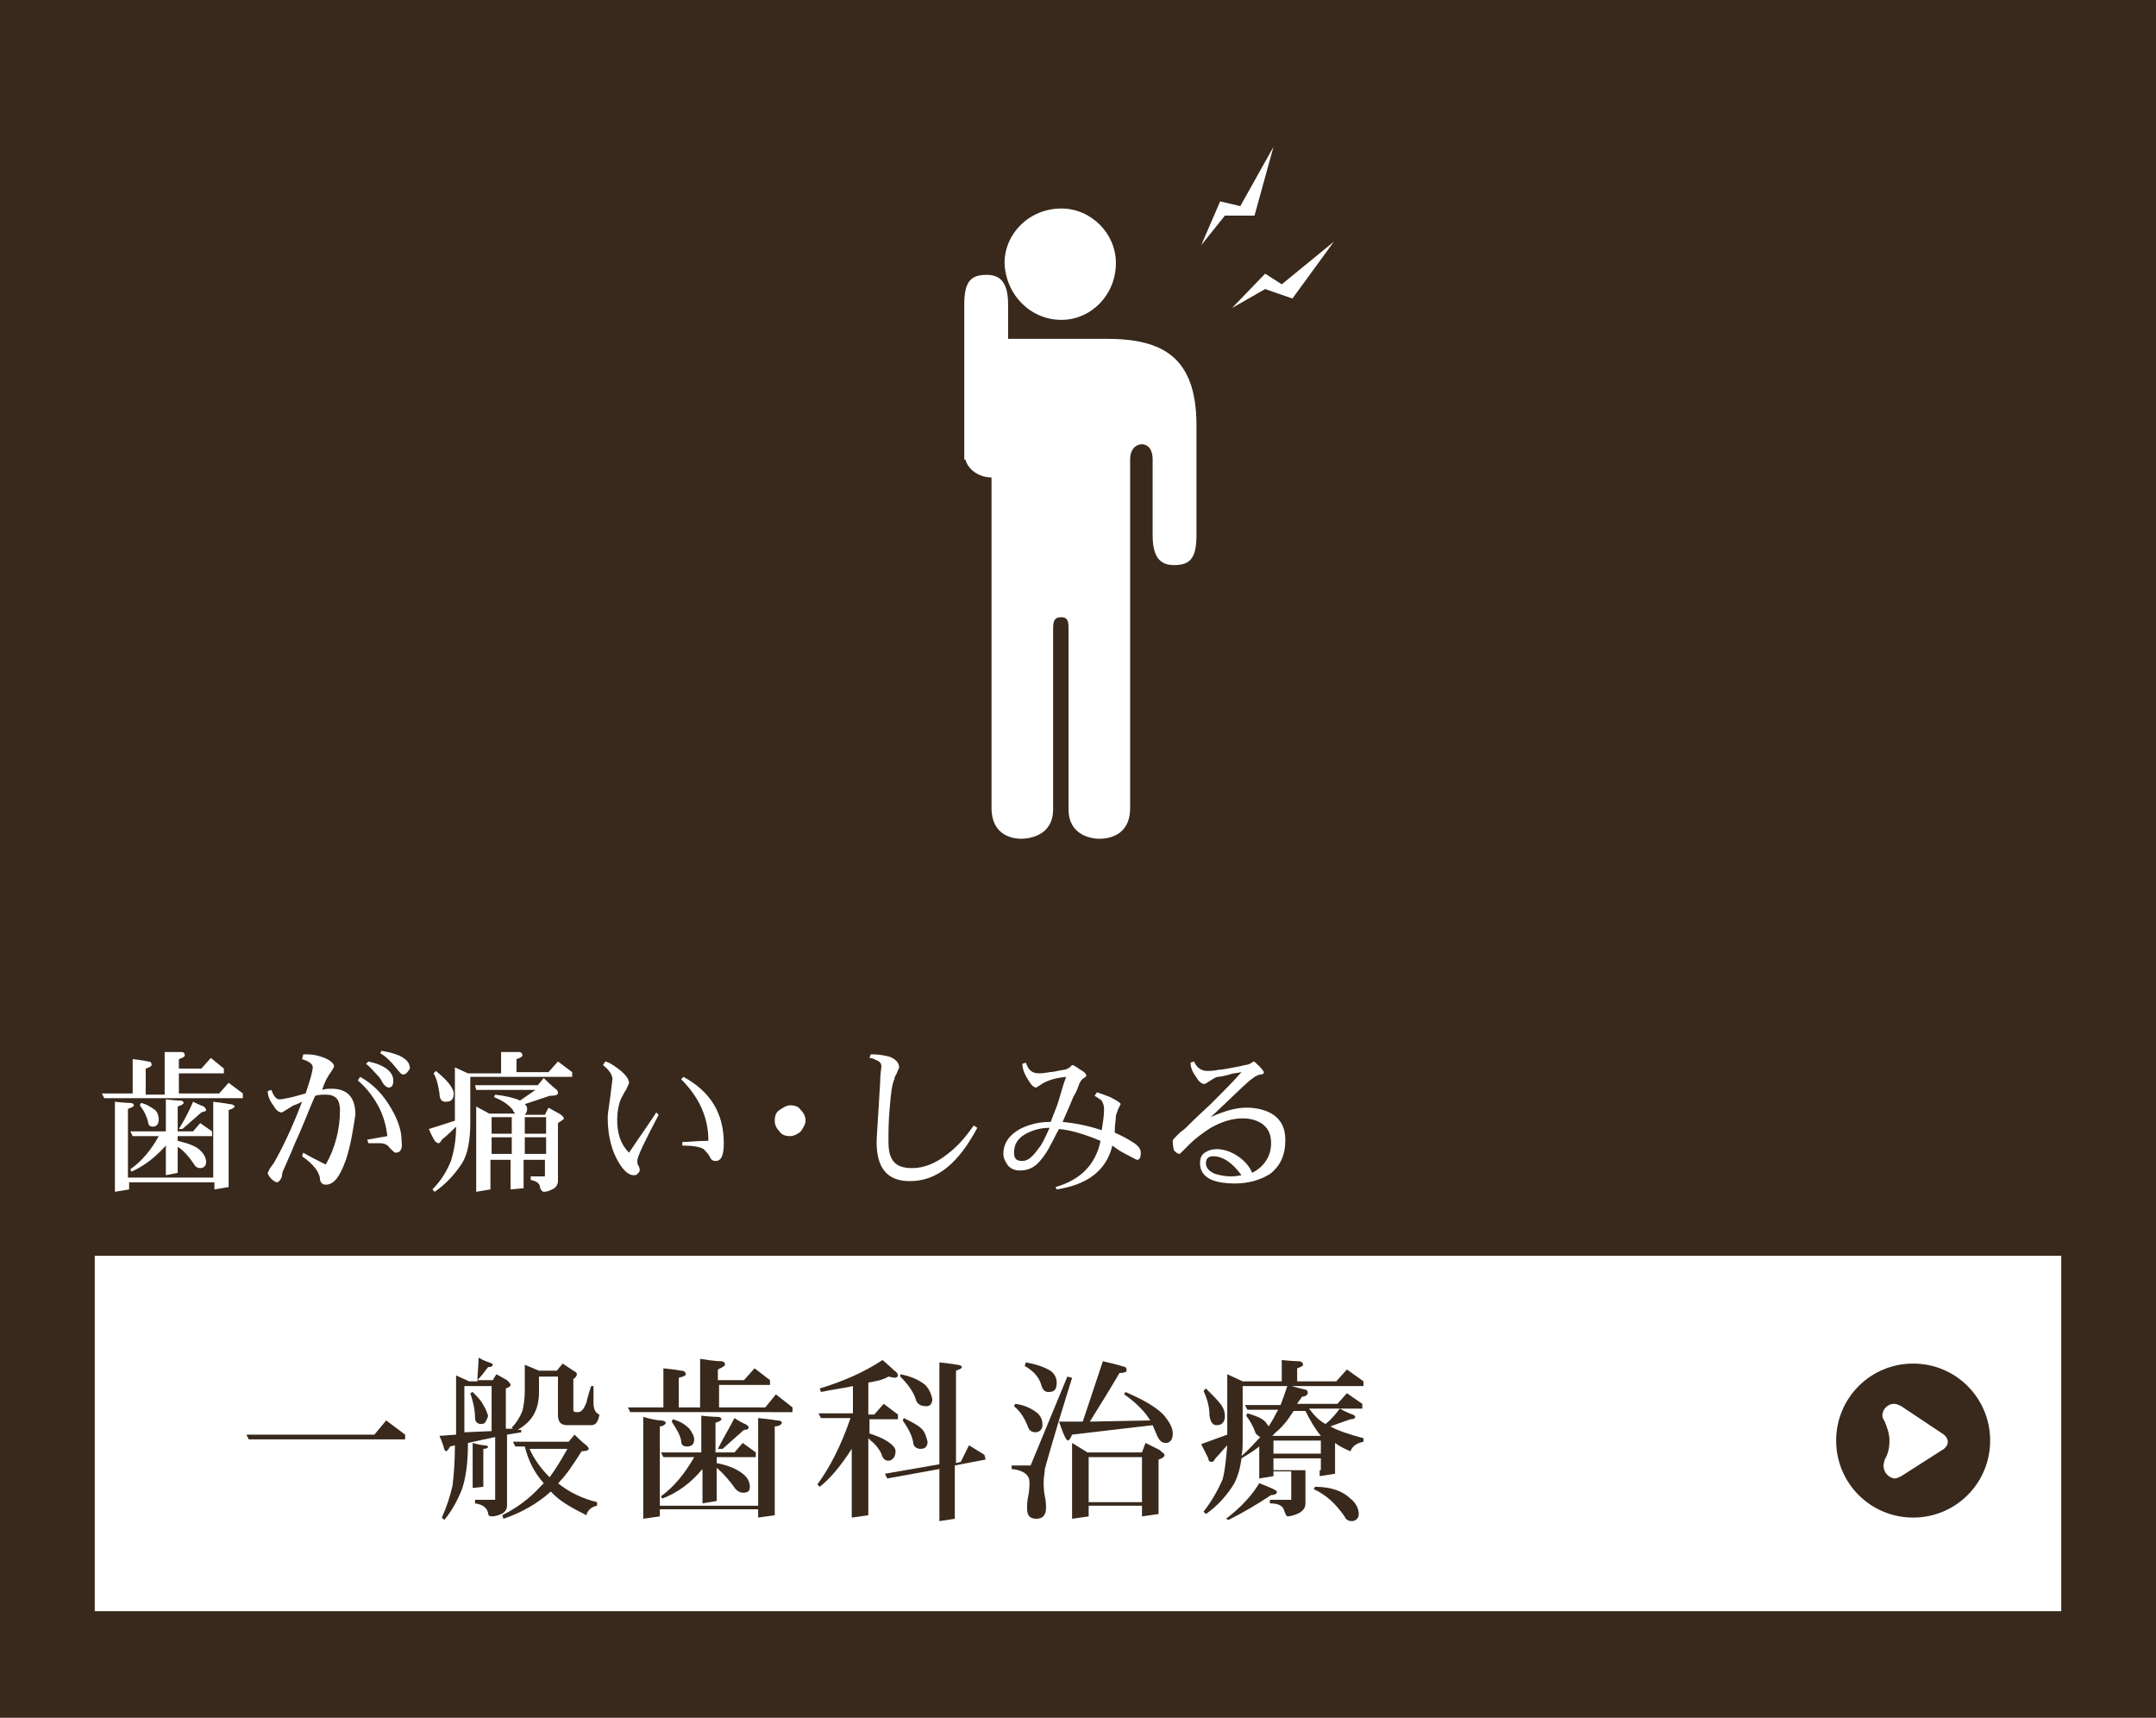 <?xml version="1.0" encoding="utf-8"?>
<!-- Generator: Adobe Illustrator 21.0.2, SVG Export Plug-In . SVG Version: 6.00 Build 0)  -->
<svg version="1.1" id="レイヤー_1" xmlns="http://www.w3.org/2000/svg" xmlns:xlink="http://www.w3.org/1999/xlink" x="0px"
	 y="0px" viewBox="0 0 182 145" style="enable-background:new 0 0 182 145;" xml:space="preserve">
<style type="text/css">
	.st0{fill:#38291C;}
	.st1{fill:#FFFFFF;}
</style>
<rect x="0" class="st0" width="182" height="145"/>
<rect x="8" y="106" class="st1" width="166" height="30"/>
<g>
	<path class="st0" d="M34.2,121.1v0.4H21l-0.2-0.4h10.8l1-1.2L34.2,121.1z"/>
	<path class="st0" d="M41.3,115c0.2,0.1,0.3,0.1,0.3,0.2c0,0.1-0.1,0.2-0.4,0.2c-0.3,0.4-0.6,0.8-0.9,1.1h1.3l0.3-0.5l0.9,0.5
		c0.2,0.2,0.3,0.3,0.3,0.4c0,0.1-0.1,0.2-0.4,0.3v3.4l0.6,0l-0.1-0.1c0.4-0.4,0.7-0.9,0.9-1.4c0.1-0.4,0.2-1,0.2-1.7v-2.2l1.2,0.5
		H47l0.5-0.6l0.9,0.6c0.2,0.1,0.3,0.2,0.3,0.3c0,0.1-0.1,0.3-0.3,0.4v2.6c0,0.2,0.1,0.2,0.4,0.2c0.3,0,0.5-0.3,0.7-0.8
		c0,0,0.1-0.5,0.4-1.4h0.2c0,0.9,0,1.4,0,1.4c0,0.6,0.2,0.9,0.5,1c-0.1,0.6-0.3,0.9-0.7,0.9h-2c-0.6,0-0.8-0.3-0.8-0.9v-3.2h-1.6
		v1.3c0,0.9-0.2,1.5-0.5,2c-0.3,0.5-0.8,0.9-1.3,1.2l0.3,0v0.2l-1.2,0.2v6c0,0.3-0.2,0.6-0.5,0.7c-0.2,0.1-0.5,0.2-0.8,0.2
		c-0.2,0-0.3-0.1-0.3-0.3c-0.1-0.4-0.4-0.7-1.1-0.8v-0.3h1.7v-5.3l-2.3,0.5v0.1c0,1.7-0.2,2.9-0.5,3.8c-0.4,1-0.9,1.9-1.5,2.6
		l-0.2-0.2c0.4-0.9,0.7-1.8,0.9-2.7c0.1-0.8,0.2-2,0.2-3.4l-0.4,0.1c-0.1,0.2-0.3,0.4-0.3,0.4c-0.1,0-0.2-0.1-0.2-0.2
		c0,0-0.1-0.4-0.4-1.1l1.4-0.1v-5l1.1,0.5h0.7c0-0.7,0.1-1.3,0.1-2C40.9,114.9,41.3,115,41.3,115z M41.5,120.8V117h-2.3v3.9
		L41.5,120.8z M40.8,118.6c0.2,0.3,0.3,0.6,0.4,0.9c0,0.1-0.1,0.3-0.2,0.5c-0.1,0.2-0.3,0.2-0.4,0.2c-0.3,0-0.5-0.2-0.5-0.5
		c0-0.8-0.2-1.5-0.4-2.1l0.2-0.1C40.3,117.9,40.6,118.2,40.8,118.6z M40.9,122c0.2,0,0.3,0.1,0.3,0.1c0,0.1-0.1,0.2-0.4,0.2v3.2
		l-0.9,0.1v-3.8C40.6,122,40.9,122,40.9,122z M49.5,122c0.1,0.1,0.2,0.2,0.2,0.3c0,0.1-0.2,0.2-0.6,0.2c-0.7,1.1-1.3,2-1.8,2.5
		c-0.1,0.1-0.1,0.2-0.2,0.2c1,0.8,2.1,1.3,3.3,1.6v0.3c-0.5,0.1-0.8,0.4-0.9,0.8c-1.2-0.6-2.3-1.2-3-2c-1.1,1-2.5,1.8-4,2.3
		l-0.1-0.3c1.2-0.6,2.3-1.4,3.2-2.4c0.1-0.1,0.2-0.2,0.3-0.3c-0.8-0.9-1.3-1.9-1.6-3.1h-0.8l-0.2-0.4h4.7l0.5-0.6
		C49.2,121.8,49.5,122,49.5,122z M46.4,124.7c0.5-0.7,1-1.5,1.5-2.4h-3.2C45.1,123.2,45.7,124,46.4,124.7z"/>
	<path class="st0" d="M60.8,114.9c0.3,0,0.4,0.1,0.4,0.3c0,0.1-0.2,0.2-0.6,0.4v0.9h2.2l0.9-1l1.3,1v0.4h-4.3v1.9h3.9l0.9-1.1
		l1.4,1.1v0.4H53.2l-0.2-0.4h3v-3.3c1,0.1,1.5,0.2,1.5,0.2c0.3,0,0.4,0.2,0.4,0.3c0,0.1-0.2,0.2-0.6,0.3v2.5h1.8v-4.1
		C60.3,114.9,60.8,114.9,60.8,114.9z M55.8,119.9c0.2,0,0.4,0.1,0.4,0.2c0,0.1-0.2,0.3-0.5,0.3v6.7h8.3v-7.4c1,0.1,1.6,0.2,1.6,0.2
		c0.3,0,0.4,0.1,0.4,0.2c0,0.1-0.2,0.3-0.6,0.3v7.5l-1.4,0.2v-0.7h-8.3v0.6l-1.4,0.2v-8.6C55.3,119.9,55.8,119.9,55.8,119.9z
		 M63.8,122.6v0.4h-3.3v0.5c1,0.2,1.7,0.5,2.2,0.9c0.4,0.3,0.6,0.7,0.6,1.1c0,0.4-0.2,0.5-0.6,0.5c-0.2,0-0.4-0.1-0.6-0.3
		c-0.5-0.7-1-1.3-1.6-1.8v2.8l-1.2,0.2V124c-1,1.2-2.1,2-3.4,2.5l-0.1-0.2c1.1-0.8,2-1.9,2.8-3.3H56l-0.2-0.4h3.4v-3.1
		c0.9,0.1,1.4,0.1,1.4,0.1c0.2,0,0.3,0.1,0.3,0.2c0,0.1-0.2,0.2-0.5,0.3v2.5H62l0.7-0.8L63.8,122.6z M58.2,120.6
		c0.2,0.3,0.4,0.6,0.4,0.9c0,0.4-0.2,0.6-0.6,0.6c-0.3,0-0.5-0.1-0.5-0.5c-0.1-0.5-0.4-1-0.8-1.6l0.1-0.2
		C57.5,120,57.9,120.3,58.2,120.6z M62.9,120.2c0.2,0.1,0.3,0.2,0.3,0.3c0,0.1-0.1,0.2-0.4,0.2l-1.8,1.6h-0.4c0.5-1,1-1.8,1.4-2.6
		C62.6,120.1,62.9,120.2,62.9,120.2z"/>
	<path class="st0" d="M73.3,116.7v2.7h0.5l0.8-0.9l1.2,0.9v0.4h-2.4v1.2c0.6,0.2,1.1,0.4,1.4,0.6c0.5,0.3,0.8,0.6,0.8,0.9
		c0,0.3-0.1,0.5-0.2,0.6c-0.1,0.1-0.2,0.2-0.4,0.2c-0.3,0-0.5-0.2-0.6-0.6c-0.2-0.4-0.5-0.8-0.9-1.1c-0.1-0.1-0.1-0.1-0.2-0.2v6.5
		l-1.4,0.2v-5.8c-0.9,1.4-1.8,2.5-2.7,3.2l-0.2-0.2c1.1-1.5,2-3.3,2.8-5.6h-2.5l-0.2-0.4H72V117c-0.9,0.2-1.8,0.3-2.7,0.5l-0.1-0.3
		c2-0.6,3.8-1.4,5.3-2.4c0.7,0.6,1,0.9,1,0.9c0.2,0.1,0.3,0.3,0.3,0.4c0,0.1-0.1,0.2-0.3,0.2l-0.5-0.1
		C74.5,116.5,73.9,116.6,73.3,116.7z M83.1,122.8l0.1,0.4l-2.6,0.5v4.5l-1.3,0.2v-4.4l-4.4,0.8l-0.2-0.4l4.6-0.8v-8.6
		c1,0.1,1.5,0.2,1.5,0.2c0.2,0,0.4,0.1,0.4,0.2c0,0.1-0.2,0.2-0.5,0.3v7.8l0.4-0.1l0.7-1.4L83.1,122.8z M78.1,116.9
		c0.3,0.3,0.5,0.7,0.6,1.2c0,0.4-0.2,0.6-0.5,0.6c-0.5,0-0.8-0.2-0.9-0.6c-0.2-0.6-0.6-1.2-1.3-1.9L76,116
		C77,116.2,77.6,116.5,78.1,116.9z M77.8,120.6c0.3,0.3,0.4,0.7,0.5,1.1c0,0.4-0.2,0.6-0.6,0.6c-0.3,0-0.6-0.2-0.6-0.5
		c-0.1-0.6-0.4-1.2-0.9-1.9l0.1-0.2C76.9,120,77.5,120.3,77.8,120.6z"/>
	<path class="st0" d="M90.5,116.3c-1.6,5.1-2.3,7.7-2.3,7.7c0,0.3-0.1,0.7-0.1,1.1c0,0.3,0,0.7,0.1,1.2c0.1,0.4,0.1,0.8,0.1,1
		c0,0.6-0.3,0.9-0.8,0.9c-0.6,0-0.8-0.3-0.8-0.9c0-0.2,0-0.6,0.1-1c0.1-0.5,0.1-0.9,0.1-1.2c0-0.6-0.5-1-1.5-1.1v-0.3h1.6l3.1-7.5
		L90.5,116.3z M87.6,119.3c0.3,0.3,0.4,0.6,0.4,1c0,0.4-0.3,0.6-0.6,0.6c-0.2,0-0.5-0.1-0.6-0.4c-0.3-0.8-0.7-1.4-1.2-1.8l0.1-0.2
		C86.5,118.6,87.1,118.9,87.6,119.3z M88.8,115.8c0.3,0.3,0.4,0.6,0.4,0.9c0,0.6-0.2,0.8-0.7,0.8c-0.3,0-0.5-0.2-0.6-0.6
		c-0.2-0.7-0.7-1.2-1.4-1.6l0.1-0.3C87.7,115.2,88.4,115.5,88.8,115.8z M95,115.4c0.1,0.1,0.1,0.1,0.1,0.3c0,0.1-0.2,0.2-0.6,0.2
		c-0.7,1.2-1.5,2.5-2.5,4.1l5.1-0.1c-0.5-0.8-1.2-1.5-2.2-2.2l0.1-0.2c1.4,0.6,2.5,1.2,3.2,1.9c0.5,0.6,0.8,1.1,0.8,1.6
		c0,0.5-0.2,0.8-0.6,0.8c-0.4,0-0.6-0.3-0.8-0.8c-0.1-0.2-0.2-0.5-0.3-0.7l-6.8,0.8c-0.1,0.3-0.3,0.5-0.3,0.5
		c-0.1,0-0.2-0.1-0.3-0.3c0,0-0.2-0.4-0.5-1.3l2,0l1.7-5.1C94.4,115.2,95,115.4,95,115.4z M91.8,122.6h4.6l0.3-0.8l1.2,0.6
		c0.2,0.2,0.4,0.3,0.4,0.4c0,0.2-0.2,0.3-0.5,0.4v4.6l-1.4,0.2v-0.9h-4.5v0.9l-1.4,0.2v-6.4L91.8,122.6z M96.4,126.8V123h-4.5v3.8
		H96.4z"/>
	<path class="st0" d="M109.6,114.9c0.2,0,0.4,0.1,0.4,0.3c0,0.1-0.2,0.2-0.5,0.3v1.1h3.3l0.9-1l1.4,1v0.4h-10.2v4.5
		c0,0.5,0,1-0.1,1.4c0.6-0.5,1.1-1.1,1.6-1.6c-0.1,0-0.3-0.2-0.4-0.3c-0.2-0.6-0.5-1.1-0.8-1.5l0.1-0.2c0.7,0.2,1.2,0.4,1.5,0.7
		c0.1,0.1,0.2,0.3,0.3,0.4c0.1-0.2,0.2-0.3,0.3-0.5c0.2-0.3,0.3-0.6,0.5-0.9h-2.6l-0.2-0.4l3,0c0.2-0.5,0.4-1.1,0.6-1.7
		c1,0.3,1.5,0.4,1.5,0.4c0.1,0,0.2,0.1,0.2,0.3c0,0.1-0.2,0.3-0.5,0.3c-0.1,0.2-0.3,0.4-0.4,0.6h3.4l0.8-0.9l1.3,0.9v0.4h-4.5
		c0.4,0.5,0.8,1,1.4,1.3c0.5-0.4,0.9-0.9,1.2-1.3c0.7,0.4,1.1,0.5,1.1,0.5c0.2,0.1,0.2,0.2,0.2,0.2c0,0.1-0.1,0.2-0.4,0.2
		c-0.6,0.2-1.1,0.4-1.7,0.6c0.7,0.4,1.7,0.7,2.8,1v0.3c-0.5,0.1-0.9,0.3-1.1,0.8c-0.5-0.2-0.9-0.4-1.3-0.7v2.6l-1.3,0.2v-0.5h-1.2
		v2.8c0,0.4-0.2,0.6-0.5,0.8c-0.4,0.2-0.8,0.3-1,0.3c-0.1,0-0.2-0.2-0.3-0.5c-0.1-0.4-0.5-0.6-1.2-0.6v-0.3h1.8v-2.4h-1.5v0.4
		l-1.2,0.2v-2.7c-0.5,0.4-1,0.7-1.5,1c-0.1,0.8-0.3,1.5-0.6,2.1c-0.6,1-1.4,1.9-2.4,2.6l-0.2-0.2c0.7-0.9,1.2-1.8,1.6-2.7
		c0.2-0.7,0.3-1.7,0.4-2.9c-0.3,0.3-0.6,0.7-1,1.1c-0.1,0.2-0.2,0.3-0.3,0.3c-0.2,0-0.3-0.1-0.3-0.3c0,0-0.2-0.4-0.6-1.2l2.2-0.8
		V116l1.3,0.6h3.3v-1.8C109.1,114.9,109.6,114.9,109.6,114.9z M103.1,118.6c0.2,0.3,0.3,0.6,0.3,0.9c0,0.5-0.2,0.8-0.7,0.8
		c-0.3,0-0.5-0.2-0.6-0.8c0-0.8-0.2-1.4-0.5-2.1l0.2-0.2C102.4,117.8,102.8,118.2,103.1,118.6z M107.5,125.7
		c0.2,0.1,0.3,0.2,0.3,0.2c0,0.2-0.2,0.3-0.5,0.3c-1.2,0.8-2.4,1.5-3.6,2.1l-0.2-0.1c1.3-1,2.2-2,2.8-3
		C107.1,125.5,107.5,125.7,107.5,125.7z M111.5,122.7v-1.1h-4v1.1H111.5z M111.5,124.1v-1h-4v1H111.5z M111.5,121.2L111.5,121.2
		c-0.5-0.6-0.9-1.3-1.3-2.1h-1c-0.5,0.8-1,1.4-1.5,1.8c-0.1,0.1-0.2,0.2-0.3,0.3H111.5z M114,126.5c0.4,0.3,0.7,0.8,0.7,1.3
		c0,0.4-0.3,0.6-0.6,0.6c-0.2,0-0.5-0.1-0.6-0.4c-0.7-1-1.5-1.8-2.6-2.3l0.1-0.2C112.4,125.5,113.4,125.9,114,126.5z"/>
</g>
<g>
	<path class="st1" d="M15.3,88.8c0.2,0,0.3,0.1,0.3,0.3c0,0.1-0.2,0.2-0.5,0.3v0.8H17l0.8-0.9l1.1,0.9v0.4h-3.8v1.7h3.4l0.8-0.9
		l1.2,0.9v0.4H8.8l-0.2-0.4h2.6v-2.9c0.9,0.1,1.3,0.2,1.3,0.2c0.2,0,0.3,0.1,0.3,0.3c0,0.1-0.2,0.2-0.5,0.3v2.2h1.6v-3.6
		C14.9,88.8,15.3,88.8,15.3,88.8z M11,93.1c0.2,0,0.3,0.1,0.3,0.2c0,0.1-0.2,0.2-0.5,0.3v5.8H18V93c0.9,0.1,1.4,0.2,1.4,0.2
		c0.2,0,0.4,0.1,0.4,0.2c0,0.1-0.2,0.2-0.5,0.3v6.5l-1.2,0.2v-0.6h-7.2v0.6l-1.2,0.2V93C10.6,93.1,11,93.1,11,93.1z M17.9,95.5v0.4
		H15v0.4c0.8,0.2,1.5,0.4,1.9,0.8c0.3,0.3,0.5,0.6,0.5,1c0,0.3-0.2,0.5-0.5,0.5c-0.2,0-0.4-0.1-0.5-0.3c-0.4-0.6-0.9-1.2-1.4-1.5V99
		L14,99.2v-2.5c-0.9,1-1.8,1.7-2.9,2.2L11,98.7c1-0.7,1.8-1.7,2.4-2.8h-2.2L11,95.5H14v-2.7c0.8,0.1,1.2,0.1,1.2,0.1
		c0.2,0,0.3,0.1,0.3,0.2c0,0.1-0.2,0.2-0.5,0.3v2.1h1.3l0.6-0.7L17.9,95.5z M13.1,93.7c0.2,0.2,0.3,0.5,0.3,0.8
		c0,0.4-0.2,0.6-0.5,0.6c-0.2,0-0.4-0.1-0.4-0.4c-0.1-0.4-0.3-0.9-0.7-1.4l0.1-0.2C12.4,93.2,12.8,93.5,13.1,93.7z M17.2,93.4
		c0.1,0.1,0.2,0.2,0.2,0.3c0,0.1-0.1,0.1-0.4,0.2l-1.6,1.4h-0.3c0.5-0.8,0.9-1.6,1.2-2.3C16.9,93.3,17.2,93.4,17.2,93.4z"/>
	<path class="st1" d="M29.2,97.9c-0.5,1.4-1,2.1-1.7,2.1c-0.3,0-0.5-0.2-0.5-0.6c-0.1-0.5-0.5-1.1-1.5-1.8l0.1-0.3
		c0.5,0.3,1.1,0.6,1.9,1c0.8-1.4,1.2-3,1.2-4.6c0-0.4-0.1-0.8-0.3-1c-0.2-0.2-0.5-0.3-0.9-0.3c-0.3,0-0.6,0-0.9,0.1
		c-0.5,1.1-1,2.5-1.7,4c-0.2,0.5-0.5,1.2-0.9,2.1c-0.1,0.2-0.2,0.4-0.2,0.7c-0.1,0.3-0.3,0.5-0.4,0.5c-0.1,0-0.3-0.1-0.5-0.3
		c-0.2-0.2-0.3-0.4-0.3-0.5c0,0,0.1-0.2,0.2-0.4c0.1-0.1,0.2-0.3,0.3-0.4c0.8-1.4,1.6-3.1,2.4-5.2c-0.2,0.1-0.4,0.2-0.7,0.3
		c0,0-0.2,0.1-0.5,0.3c-0.3,0.2-0.5,0.3-0.5,0.3c-0.3,0-0.5-0.2-0.8-0.7c-0.3-0.4-0.4-0.8-0.4-1.1l0.3-0.1c0.2,0.5,0.4,0.8,0.7,0.8
		c0.2,0,0.6-0.1,1.1-0.2c0.4-0.1,0.7-0.2,1.1-0.3c0.4-1.2,0.6-1.9,0.6-2.2c0-0.3-0.3-0.5-0.9-0.7l0.1-0.4H26c0.4,0,0.9,0.1,1.4,0.3
		c0.5,0.2,0.8,0.5,0.8,0.7c0,0.1-0.1,0.2-0.2,0.4c-0.3,0.4-0.6,0.9-0.8,1.6c0.3-0.1,0.5-0.1,0.8-0.1c1.3,0,2,0.7,2,2.2
		C29.8,95.4,29.6,96.7,29.2,97.9z M33.4,97.3c-0.1,0-0.2-0.1-0.5-0.4c-0.2-0.3-0.5-0.4-0.8-0.4h-1l-0.1-0.3l1.7-0.3
		c-0.1-0.8-0.3-1.7-0.8-2.6c-0.5-0.9-1.1-1.6-1.7-2.1l0.2-0.3c0.9,0.5,1.7,1.2,2.4,2.3c0.7,1.1,1.1,2.1,1.1,3.1
		C34,97,33.8,97.3,33.4,97.3z M32.8,91.8c-0.1,0-0.3-0.1-0.5-0.4c-0.1-0.2-0.2-0.4-0.4-0.6c-0.3-0.3-0.6-0.7-1-1l0.2-0.2
		c1.4,0.3,2.1,0.9,2.1,1.6C33.2,91.6,33.1,91.8,32.8,91.8z M34,90.7c-0.1,0-0.3-0.2-0.6-0.6c-0.4-0.5-0.8-0.9-1.3-1.2l0.1-0.2
		c0.6,0.1,1,0.2,1.5,0.4c0.6,0.3,0.9,0.6,0.9,1.1C34.4,90.5,34.3,90.7,34,90.7z"/>
	<path class="st1" d="M43.8,88.8c0.2,0,0.3,0.1,0.3,0.3c0,0.1-0.2,0.2-0.5,0.3v1.1h2.7l0.8-0.9l1.2,0.9v0.4h-8.6v3.8
		c0,1.5-0.2,2.7-0.7,3.5c-0.6,0.9-1.3,1.7-2.3,2.4l-0.2-0.2c0.8-0.8,1.3-1.7,1.6-2.5c0.2-0.7,0.4-1.6,0.4-2.8
		c-0.3,0.3-0.7,0.7-1.2,1.1c-0.1,0.2-0.2,0.3-0.3,0.3c-0.1,0-0.2-0.1-0.3-0.2c0,0-0.2-0.3-0.5-1l2.2-0.7v-4.5l1.1,0.5h2.8v-1.8
		C43.4,88.8,43.8,88.8,43.8,88.8z M38,91.6c0.2,0.3,0.3,0.5,0.3,0.7c0,0.5-0.2,0.7-0.7,0.7c-0.3,0-0.5-0.2-0.5-0.7
		c-0.1-0.6-0.2-1.2-0.5-1.7l0.2-0.2C37.4,90.9,37.8,91.3,38,91.6z M47,92c0.1,0.1,0.1,0.2,0.1,0.3c0,0.1-0.2,0.2-0.7,0.2l-2.1,0.7
		c0.1,0.1,0.2,0.2,0.2,0.4c0,0.2-0.1,0.4-0.2,0.5h1.7l0.3-0.6l0.9,0.5c0.2,0.1,0.4,0.3,0.4,0.4c0,0.1-0.2,0.2-0.5,0.4v4.9
		c0,0.3-0.2,0.6-0.5,0.7c-0.2,0.1-0.4,0.2-0.7,0.2c-0.1,0-0.2-0.1-0.3-0.3c0-0.4-0.3-0.6-0.8-0.7v-0.3h1.2v-1.4h-1.8v2.4l-1.1,0.1
		v-2.5h-1.7v2.5l-1.2,0.2v-7.2l1.1,0.6h2.2c-0.1-0.1-0.2-0.2-0.2-0.3c-0.4-0.5-0.9-0.8-1.6-1.1l0.1-0.2c0.9,0.1,1.7,0.3,2.1,0.5
		l1.3-0.9h-5l-0.1-0.4h5.3l0.5-0.6C46.6,91.7,47,92,47,92z M43.2,95.7v-1.4h-1.7v1.4H43.2z M43.2,97.4V96h-1.7v1.4H43.2z M44.3,95.7
		h1.8v-1.4h-1.8V95.7z M44.3,97.4h1.8V96h-1.8V97.4z"/>
	<path class="st1" d="M53.8,98c0,0.1,0,0.3,0.1,0.4c0.1,0.2,0.1,0.3,0.1,0.4c0,0.1-0.1,0.2-0.2,0.3c-0.1,0.1-0.2,0.1-0.3,0.1
		c-0.5,0-1-0.5-1.5-1.5c-0.5-1-0.7-2.2-0.7-3.4c0-0.3,0.1-0.8,0.2-1.6c0.1-0.9,0.2-1.5,0.2-1.6c0-0.4-0.3-0.8-0.8-1.2l0.2-0.3
		c0.4,0.1,0.8,0.4,1.2,0.7c0.5,0.4,0.8,0.8,0.8,1.1c0,0.1-0.1,0.2-0.2,0.5c-0.2,0.3-0.4,0.7-0.5,0.9c-0.2,0.5-0.3,1.1-0.3,1.7
		c0,1.2,0.3,2.1,1,2.8c1-1.5,1.8-2.6,2.3-3.4l0.2,0.2C54.4,96.4,53.8,97.6,53.8,98z M60.4,98c-0.2,0-0.4-0.1-0.5-0.4
		c-0.2-0.3-0.4-0.5-0.5-0.6c-0.3-0.2-0.9-0.3-1.8-0.3v-0.3c0.5,0,1.2-0.1,2.2-0.1c0-2-0.8-3.7-2.3-5.2l0.2-0.2
		c2.2,1.2,3.4,3,3.4,5.6C61.1,97.5,60.9,98,60.4,98z"/>
	<path class="st1" d="M67.6,95.5c-0.2,0.2-0.6,0.4-0.9,0.4c-0.4,0-0.7-0.1-0.9-0.4c-0.3-0.3-0.4-0.6-0.4-0.9c0-0.4,0.1-0.7,0.4-0.9
		c0.3-0.2,0.6-0.4,0.9-0.4c0.4,0,0.7,0.1,0.9,0.4c0.3,0.3,0.4,0.6,0.4,0.9C68,94.9,67.8,95.2,67.6,95.5z"/>
	<path class="st1" d="M76.8,99.7c-1.9,0-2.8-1.1-2.8-3.3c0-0.4,0.1-1.6,0.2-3.4l0.1-1.7c0-0.6,0.1-1.1,0.1-1.3s-0.1-0.4-0.4-0.5
		c-0.2-0.1-0.4-0.2-0.6-0.2l0.1-0.3h0.3c0.4,0,0.9,0.1,1.3,0.2c0.5,0.2,0.8,0.5,0.8,0.9c0,0.1-0.1,0.2-0.2,0.5
		c-0.1,0.2-0.2,0.3-0.2,0.5c-0.2,0.4-0.3,1.2-0.4,2.5c-0.1,1-0.1,2-0.1,2.7c0,0.8,0.1,1.3,0.4,1.7c0.3,0.4,0.8,0.6,1.6,0.6
		c1,0,2-0.4,3-1.2c0.8-0.6,1.5-1.4,2.2-2.4l0.3,0.2C80.9,98.2,79.1,99.7,76.8,99.7z"/>
	<path class="st1" d="M96,97.9c-0.1,0-0.4-0.2-1-0.5c-0.4-0.2-0.7-0.4-1.1-0.7c-0.5,2.1-2.1,3.3-4.7,3.7l-0.1-0.2
		c2.1-0.6,3.4-1.9,3.8-3.9c-1.2-0.5-2.4-0.9-3.5-1c-0.3,0.5-0.5,1-0.8,1.5c-0.3,0.6-0.7,1.1-1,1.4c-0.4,0.4-0.9,0.6-1.5,0.6
		c-0.4,0-0.7-0.1-1-0.4c-0.2-0.3-0.4-0.6-0.4-1c0-0.9,0.5-1.6,1.4-2.1c0.8-0.4,1.6-0.6,2.6-0.6c0.2-0.6,0.5-1.2,0.7-1.9
		c0.2-0.7,0.4-1.4,0.6-1.9c-1.1,0.1-1.8,0.4-2.2,0.7c-0.2,0.1-0.3,0.2-0.3,0.2c-0.3,0-0.5-0.3-0.8-0.8c-0.3-0.5-0.4-0.9-0.4-1.2
		l0.3-0.1c0.2,0.6,0.5,0.9,1.1,0.9c0.1,0,0.4,0,0.9-0.1c0.3,0,0.6-0.1,1.2-0.2c0.2,0,0.3-0.1,0.5-0.2c0.1-0.1,0.2-0.2,0.2-0.2
		c0.1,0,0.3,0.1,0.7,0.4c0.4,0.2,0.5,0.4,0.5,0.5c0,0.1-0.1,0.1-0.2,0.2c-0.2,0.1-0.3,0.3-0.4,0.5c-0.1,0.3-0.2,0.6-0.5,1.1
		c-0.2,0.5-0.5,1.2-0.9,2.1c1,0.1,2.1,0.3,3.3,0.7c0.1-0.6,0.2-1.2,0.2-1.8c0-0.3-0.1-0.5-0.2-0.7c-0.1-0.1-0.3-0.2-0.6-0.4l0.2-0.3
		c0.3,0.1,0.6,0.2,1.1,0.4c0.6,0.3,0.9,0.5,0.9,0.6l-0.2,0.4c-0.1,0.3-0.2,0.5-0.2,0.6c0,0.3-0.1,0.7-0.1,1.4
		c0.4,0.2,0.9,0.4,1.5,0.8c0.5,0.3,0.7,0.6,0.7,0.9C96.3,97.7,96.2,97.9,96,97.9z M86.6,95.7c-0.7,0.4-1,0.9-1,1.6
		c0,0.5,0.2,0.7,0.7,0.7s0.9-0.4,1.4-1.1c0.2-0.2,0.5-0.8,0.9-1.7C87.8,95.2,87.2,95.4,86.6,95.7z"/>
	<path class="st1" d="M107.2,99.1c-0.8,0.5-1.8,0.8-3,0.8c-0.7,0-1.4-0.1-1.9-0.3c-0.7-0.3-1-0.8-1-1.4c0-0.4,0.1-0.7,0.4-0.9
		c0.3-0.2,0.6-0.3,1-0.3c0.6,0,1.2,0.2,1.8,0.6c0.6,0.4,1,0.9,1.2,1.4c1-0.5,1.6-1.4,1.6-2.5c0-0.7-0.2-1.2-0.7-1.6
		c-0.4-0.3-1-0.5-1.7-0.5c-0.9,0-1.8,0.3-2.7,0.8c-0.6,0.4-1.2,0.8-1.8,1.4c-0.5,0.5-0.8,0.8-0.8,0.8c-0.2,0-0.3-0.1-0.5-0.3
		C99,96.7,99,96.5,99,96.3c0-0.1,0.2-0.3,0.5-0.6c0.2-0.2,0.4-0.3,0.6-0.5c0.2-0.2,0.9-0.9,2.1-2c1-1,1.9-1.9,2.6-2.7
		c-0.5,0.1-0.8,0.1-1,0.2c-0.4,0.1-0.8,0.2-1,0.2c-0.1,0-0.3,0.1-0.6,0.3c-0.3,0.2-0.5,0.3-0.5,0.3c-0.3,0-0.5-0.2-0.8-0.7
		c-0.3-0.4-0.4-0.8-0.4-1.1l0.3-0.1c0.2,0.5,0.6,0.8,1.1,0.8c0.2,0,0.5,0,1-0.1c0.2,0,0.8-0.1,1.8-0.3c0.3-0.1,0.6-0.1,0.8-0.2
		c0.2-0.1,0.3-0.2,0.3-0.2c0.1,0,0.2,0.1,0.5,0.4c0.3,0.3,0.4,0.5,0.4,0.5c0,0.1-0.1,0.2-0.3,0.2c-0.1,0-0.3,0.1-0.5,0.2
		c0,0-0.1,0.1-0.4,0.3c-0.8,0.7-1.9,1.8-3.3,3.1c1.1-0.5,2.1-0.8,3-0.8c0.9,0,1.7,0.2,2.3,0.6c0.7,0.5,1,1.2,1,2.1
		C108.5,97.5,108.1,98.4,107.2,99.1z M102.4,97.6c-0.4,0-0.6,0.2-0.6,0.6c0,0.4,0.3,0.7,0.8,0.9c0.4,0.1,0.8,0.2,1.3,0.2
		c0.1,0,0.4,0,0.9-0.1C104,98.1,103.2,97.6,102.4,97.6z"/>
</g>
<path class="st0" d="M168,121.6c0-3.6-2.9-6.5-6.5-6.5s-6.5,2.9-6.5,6.5c0,3.6,2.9,6.5,6.5,6.5S168,125.2,168,121.6z M159,123.7
	c0-0.2,0.1-0.4,0.1-0.5c0.3-0.5,0.4-1,0.4-1.6c0-0.6-0.2-1.1-0.4-1.6c-0.1-0.2-0.2-0.3-0.2-0.5c0-0.5,0.4-1,1-1
	c0.2,0,0.4,0.1,0.6,0.2l3.6,2.4c0,0,0.1,0.1,0.1,0.1c0.3,0.3,0.3,0.7,0,1c0,0-0.1,0.1-0.1,0.1l-3.6,2.3c-0.2,0.1-0.4,0.2-0.6,0.2
	C159.4,124.7,159,124.3,159,123.7z"/>
<g>
	<g>
		<g>
			<path class="st1" d="M89.6,27c2.5,0,4.6-2.1,4.6-4.8c0-2.5-2.1-4.6-4.6-4.6c-2.7,0-4.8,2.1-4.8,4.6C84.9,24.9,87,27,89.6,27z
				 M93.4,28.6h-8.3v-2.9c0-1.9-0.7-2.5-1.8-2.5c-1.3,0-1.9,0.5-1.9,2.5v13.1l0.1,0c0.2,0.8,1.1,1.5,2.2,1.5c0,6.1,0,27.9,0,27.9
				c0,2.4,1.9,2.6,2.5,2.6c0.6,0,2.7-0.2,2.7-2.5c0-2.2,0-15.2,0-15.2c0-0.7,0.1-1,0.7-1c0.6,0,0.6,0.5,0.6,1c0,0,0,13,0,15.2
				c0,2.2,1.9,2.5,2.6,2.5c0.7,0,2.6-0.2,2.6-2.6c0,0,0-27.9,0-29.4c0-1.1,0.7-1.3,1-1.3c0.3,0,0.9,0.2,0.9,1.3v6.4
				c0,1.9,0.7,2.5,1.8,2.5c1.3,0,1.9-0.5,1.9-2.5v-9.3C101,30.1,98.1,28.6,93.4,28.6z"/>
		</g>
	</g>
	<polygon class="st1" points="101.4,20.7 103,17 104.7,17.4 107.5,12.4 105.9,18.2 103.4,18.2 	"/>
	<polygon class="st1" points="104,26 106.8,23.1 108.2,24 112.6,20.4 109.1,25.2 106.8,24.4 	"/>
</g>
</svg>
